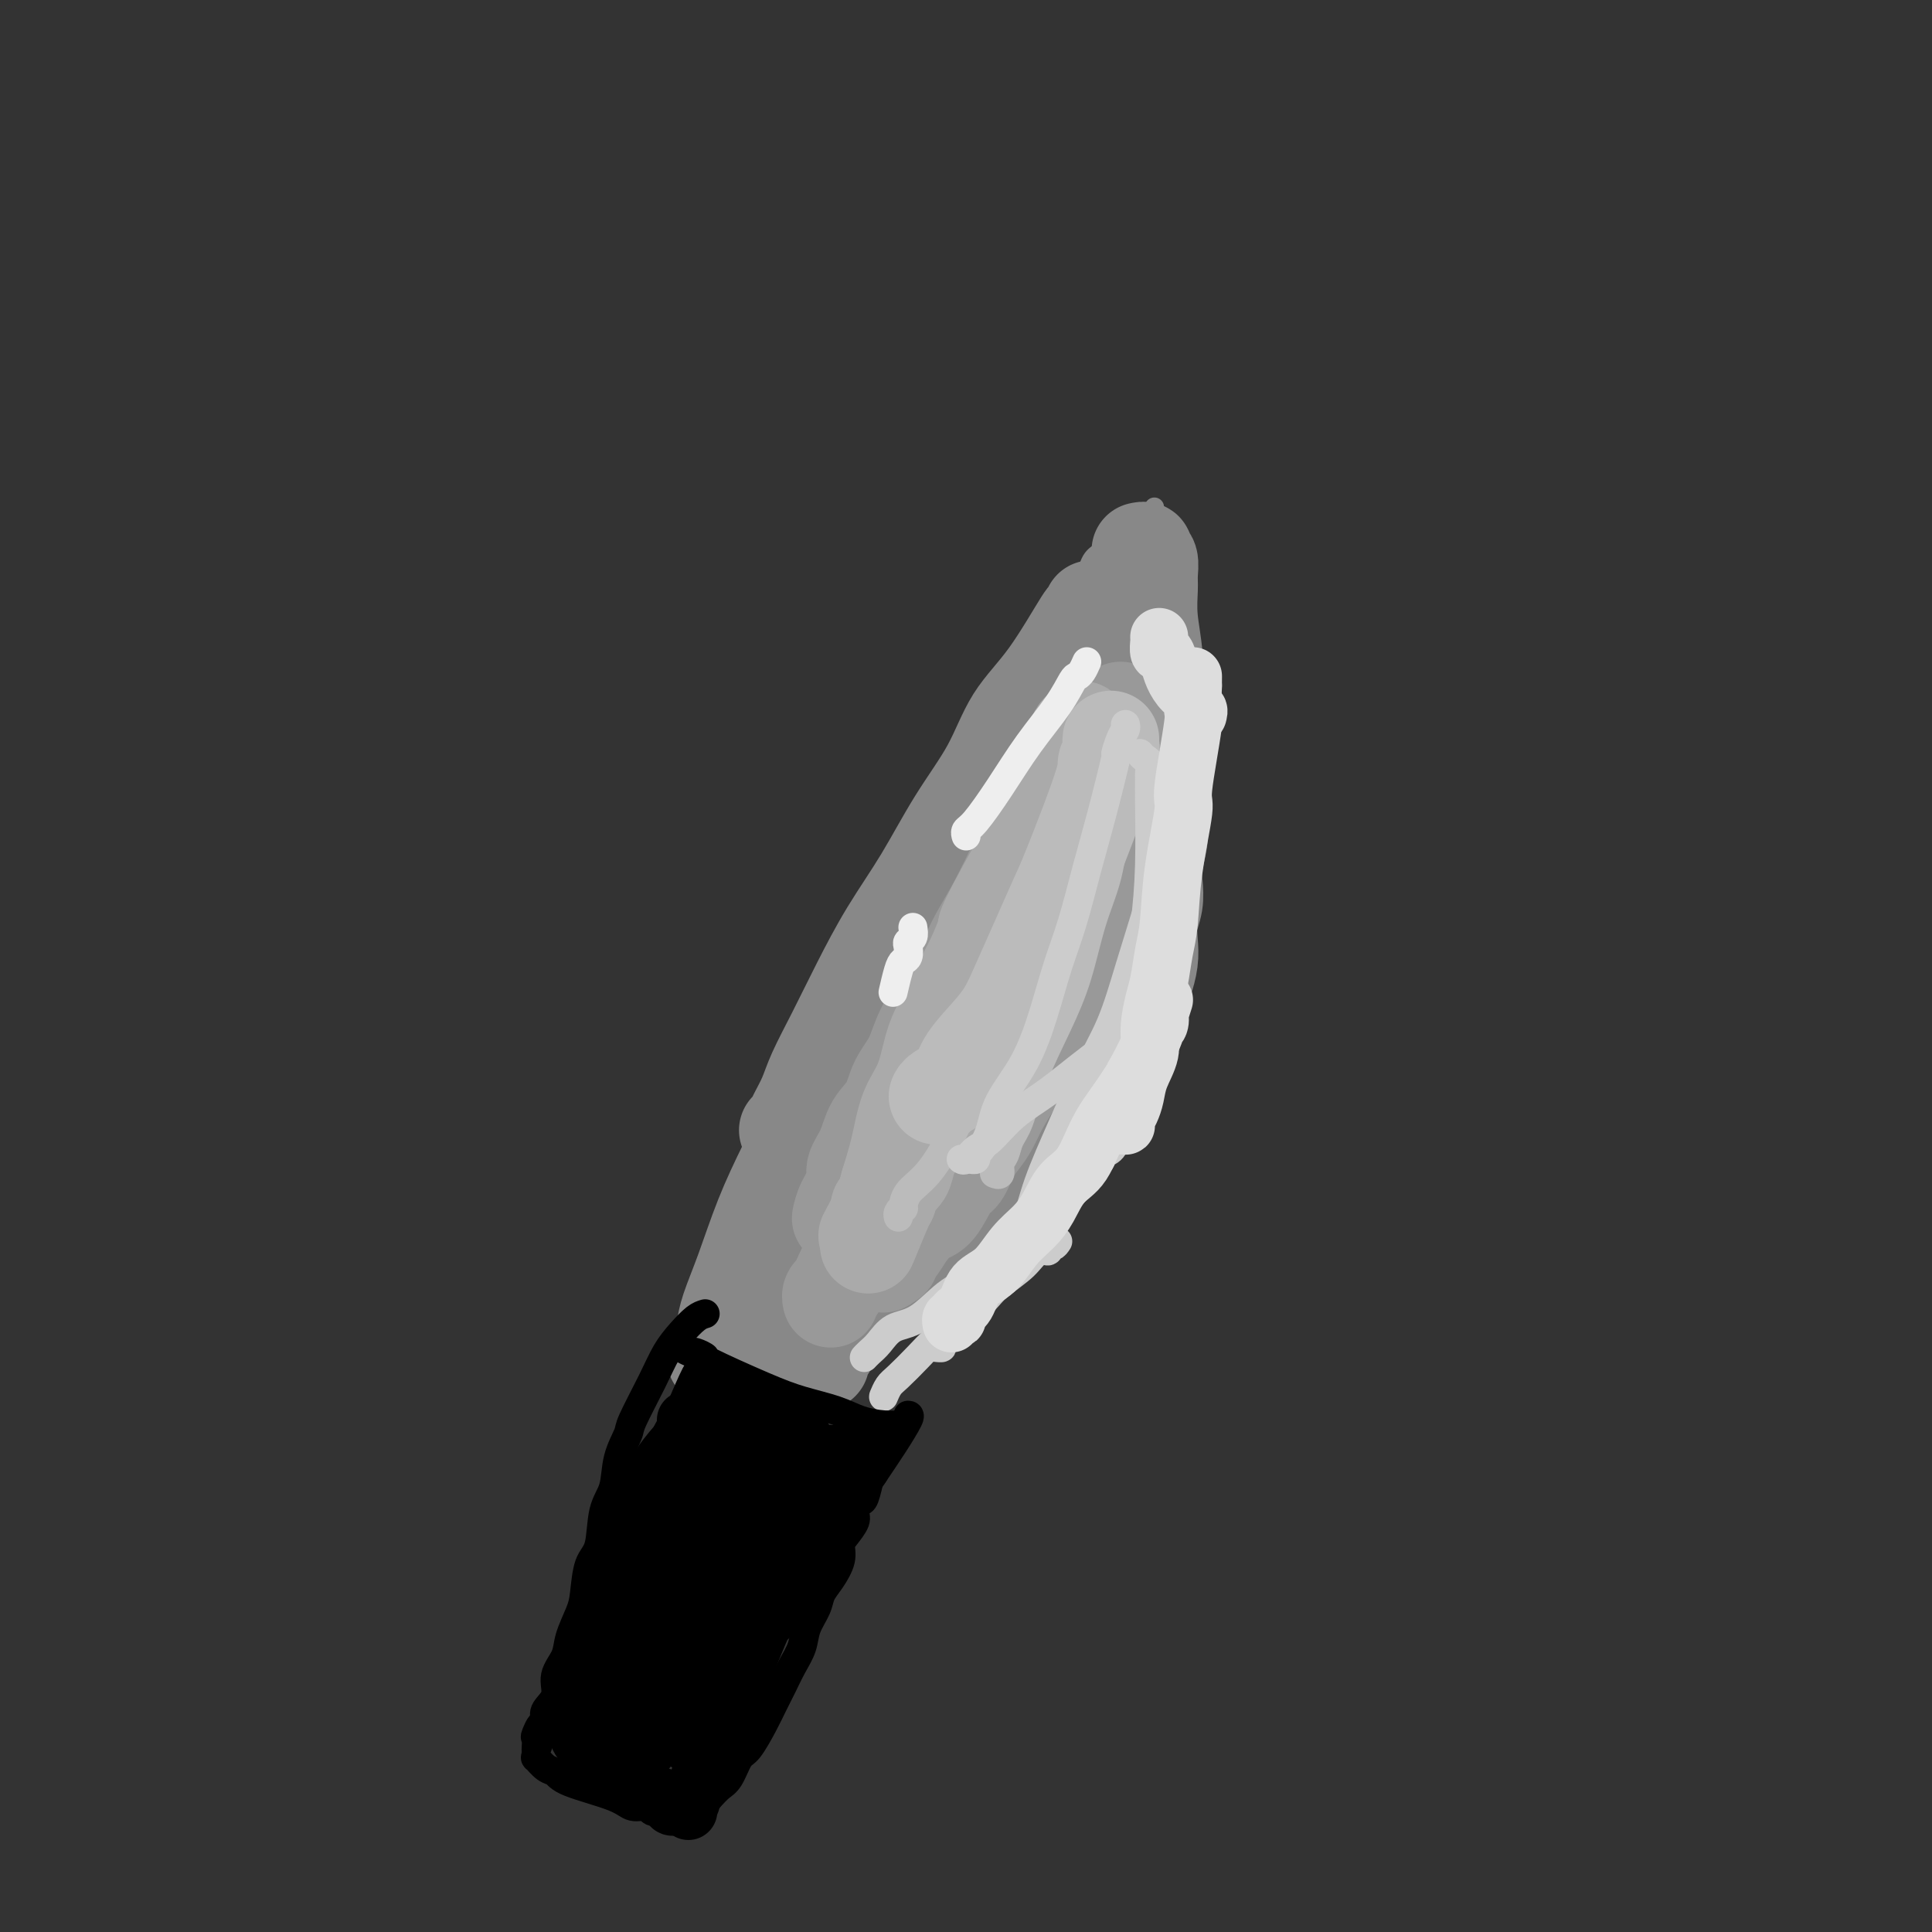 <svg viewBox='0 0 400 400' version='1.1' xmlns='http://www.w3.org/2000/svg' xmlns:xlink='http://www.w3.org/1999/xlink'><rect x="0" y="0" width="400" height="400" fill="#333333" stroke="none"/><g fill='none' stroke='#888888' stroke-width='20' stroke-linecap='round' stroke-linejoin='round'><path d='M226,126c-0.473,1.010 -0.945,2.019 -1,2c-0.055,-0.019 0.308,-1.067 -1,1c-1.308,2.067 -4.287,7.248 -7,11c-2.713,3.752 -5.161,6.074 -7,9c-1.839,2.926 -3.068,6.456 -5,10c-1.932,3.544 -4.568,7.102 -7,11c-2.432,3.898 -4.662,8.135 -7,12c-2.338,3.865 -4.786,7.359 -7,11c-2.214,3.641 -4.194,7.430 -6,11c-1.806,3.570 -3.439,6.921 -5,10c-1.561,3.079 -3.049,5.886 -4,8c-0.951,2.114 -1.365,3.533 -2,5c-0.635,1.467 -1.490,2.981 -2,4c-0.510,1.019 -0.676,1.544 -1,2c-0.324,0.456 -0.807,0.845 -1,1c-0.193,0.155 -0.097,0.078 0,0'/><path d='M236,114c0.453,-0.103 0.906,-0.207 1,0c0.094,0.207 -0.172,0.723 0,1c0.172,0.277 0.782,0.315 1,1c0.218,0.685 0.043,2.015 0,3c-0.043,0.985 0.045,1.623 0,3c-0.045,1.377 -0.222,3.491 0,6c0.222,2.509 0.844,5.413 1,8c0.156,2.587 -0.154,4.855 0,7c0.154,2.145 0.773,4.165 1,6c0.227,1.835 0.060,3.485 0,5c-0.060,1.515 -0.015,2.897 0,4c0.015,1.103 0.000,1.929 0,3c-0.000,1.071 0.014,2.386 0,4c-0.014,1.614 -0.055,3.526 0,5c0.055,1.474 0.207,2.508 0,4c-0.207,1.492 -0.774,3.441 -1,5c-0.226,1.559 -0.112,2.727 0,4c0.112,1.273 0.223,2.652 0,4c-0.223,1.348 -0.781,2.665 -1,4c-0.219,1.335 -0.101,2.689 0,4c0.101,1.311 0.185,2.581 0,4c-0.185,1.419 -0.637,2.989 -1,4c-0.363,1.011 -0.636,1.465 -1,2c-0.364,0.535 -0.818,1.153 -1,2c-0.182,0.847 -0.091,1.924 0,3'/><path d='M235,210c-0.708,5.966 0.022,2.880 0,2c-0.022,-0.880 -0.794,0.446 -1,1c-0.206,0.554 0.156,0.338 0,1c-0.156,0.662 -0.830,2.204 -1,3c-0.170,0.796 0.166,0.847 0,1c-0.166,0.153 -0.832,0.408 -1,1c-0.168,0.592 0.163,1.521 0,2c-0.163,0.479 -0.818,0.510 -1,1c-0.182,0.490 0.110,1.441 0,2c-0.110,0.559 -0.621,0.726 -1,1c-0.379,0.274 -0.626,0.654 -1,1c-0.374,0.346 -0.874,0.657 -1,1c-0.126,0.343 0.122,0.720 0,1c-0.122,0.280 -0.614,0.465 -1,1c-0.386,0.535 -0.667,1.421 -1,2c-0.333,0.579 -0.719,0.852 -1,1c-0.281,0.148 -0.457,0.172 -1,1c-0.543,0.828 -1.454,2.460 -2,3c-0.546,0.540 -0.727,-0.011 -1,0c-0.273,0.011 -0.639,0.583 -1,1c-0.361,0.417 -0.717,0.679 -1,1c-0.283,0.321 -0.495,0.701 -1,1c-0.505,0.299 -1.305,0.518 -2,1c-0.695,0.482 -1.286,1.227 -2,2c-0.714,0.773 -1.553,1.573 -2,2c-0.447,0.427 -0.504,0.482 -1,1c-0.496,0.518 -1.432,1.500 -2,2c-0.568,0.500 -0.768,0.519 -1,1c-0.232,0.481 -0.495,1.423 -1,2c-0.505,0.577 -1.253,0.788 -2,1'/><path d='M205,251c-4.286,4.290 -2.002,1.517 -2,1c0.002,-0.517 -2.278,1.224 -3,2c-0.722,0.776 0.115,0.589 0,1c-0.115,0.411 -1.183,1.420 -2,2c-0.817,0.580 -1.385,0.730 -2,1c-0.615,0.270 -1.278,0.661 -2,1c-0.722,0.339 -1.504,0.627 -2,1c-0.496,0.373 -0.708,0.832 -1,1c-0.292,0.168 -0.666,0.045 -1,0c-0.334,-0.045 -0.628,-0.012 -1,0c-0.372,0.012 -0.820,0.003 -1,0c-0.180,-0.003 -0.090,-0.002 0,0'/><path d='M169,236c0.344,-0.088 0.688,-0.177 1,0c0.312,0.177 0.592,0.619 1,1c0.408,0.381 0.944,0.699 1,1c0.056,0.301 -0.366,0.583 0,1c0.366,0.417 1.521,0.969 2,1c0.479,0.031 0.281,-0.459 1,0c0.719,0.459 2.356,1.867 4,3c1.644,1.133 3.295,1.992 5,3c1.705,1.008 3.465,2.165 5,3c1.535,0.835 2.846,1.348 4,2c1.154,0.652 2.151,1.443 3,2c0.849,0.557 1.548,0.881 2,1c0.452,0.119 0.655,0.033 1,0c0.345,-0.033 0.832,-0.013 1,0c0.168,0.013 0.019,0.017 0,0c-0.019,-0.017 0.094,-0.057 0,0c-0.094,0.057 -0.396,0.210 0,0c0.396,-0.210 1.489,-0.782 2,-1c0.511,-0.218 0.440,-0.081 1,-1c0.560,-0.919 1.750,-2.892 3,-5c1.250,-2.108 2.559,-4.349 3,-7c0.441,-2.651 0.015,-5.710 0,-9c-0.015,-3.290 0.381,-6.809 1,-10c0.619,-3.191 1.463,-6.055 2,-9c0.537,-2.945 0.769,-5.973 1,-9'/><path d='M213,203c0.980,-7.090 1.428,-6.315 2,-8c0.572,-1.685 1.266,-5.830 2,-9c0.734,-3.170 1.506,-5.366 2,-7c0.494,-1.634 0.710,-2.706 1,-4c0.290,-1.294 0.655,-2.812 1,-4c0.345,-1.188 0.671,-2.048 1,-3c0.329,-0.952 0.663,-1.996 1,-3c0.337,-1.004 0.679,-1.967 1,-3c0.321,-1.033 0.621,-2.137 1,-3c0.379,-0.863 0.836,-1.486 1,-2c0.164,-0.514 0.036,-0.918 0,-1c-0.036,-0.082 0.021,0.157 0,0c-0.021,-0.157 -0.118,-0.712 0,-1c0.118,-0.288 0.452,-0.311 0,0c-0.452,0.311 -1.690,0.956 -2,1c-0.310,0.044 0.307,-0.514 -3,4c-3.307,4.514 -10.539,14.099 -14,19c-3.461,4.901 -3.151,5.116 -5,9c-1.849,3.884 -5.858,11.435 -9,18c-3.142,6.565 -5.418,12.142 -7,16c-1.582,3.858 -2.469,5.995 -3,7c-0.531,1.005 -0.706,0.879 -1,1c-0.294,0.121 -0.709,0.491 -1,1c-0.291,0.509 -0.460,1.157 0,1c0.460,-0.157 1.547,-1.119 2,-1c0.453,0.119 0.272,1.320 1,0c0.728,-1.320 2.364,-5.160 4,-9'/><path d='M188,222c2.462,-3.266 5.117,-6.932 8,-12c2.883,-5.068 5.995,-11.537 9,-17c3.005,-5.463 5.905,-9.919 8,-14c2.095,-4.081 3.387,-7.788 5,-11c1.613,-3.212 3.549,-5.928 5,-8c1.451,-2.072 2.417,-3.501 3,-5c0.583,-1.499 0.782,-3.070 1,-4c0.218,-0.930 0.454,-1.220 1,-2c0.546,-0.780 1.400,-2.051 2,-3c0.600,-0.949 0.944,-1.578 1,-2c0.056,-0.422 -0.178,-0.639 0,-1c0.178,-0.361 0.766,-0.867 1,-1c0.234,-0.133 0.113,0.107 0,0c-0.113,-0.107 -0.217,-0.560 0,-1c0.217,-0.440 0.756,-0.866 1,-1c0.244,-0.134 0.195,0.024 0,0c-0.195,-0.024 -0.535,-0.231 -1,0c-0.465,0.231 -1.054,0.899 -2,3c-0.946,2.101 -2.249,5.633 -4,10c-1.751,4.367 -3.950,9.568 -6,14c-2.050,4.432 -3.950,8.095 -6,15c-2.050,6.905 -4.248,17.054 -5,21c-0.752,3.946 -0.058,1.690 0,2c0.058,0.310 -0.521,3.186 -1,5c-0.479,1.814 -0.860,2.565 -1,4c-0.140,1.435 -0.040,3.553 0,5c0.040,1.447 0.020,2.224 0,3'/><path d='M207,222c-1.082,6.641 -0.286,3.243 0,2c0.286,-1.243 0.063,-0.332 0,0c-0.063,0.332 0.035,0.084 0,0c-0.035,-0.084 -0.203,-0.004 0,0c0.203,0.004 0.778,-0.068 2,-1c1.222,-0.932 3.092,-2.725 5,-5c1.908,-2.275 3.856,-5.032 6,-8c2.144,-2.968 4.486,-6.147 6,-9c1.514,-2.853 2.199,-5.381 3,-7c0.801,-1.619 1.717,-2.328 2,-3c0.283,-0.672 -0.068,-1.308 0,-2c0.068,-0.692 0.555,-1.440 1,-2c0.445,-0.560 0.848,-0.932 1,-1c0.152,-0.068 0.053,0.168 0,0c-0.053,-0.168 -0.061,-0.739 0,-1c0.061,-0.261 0.191,-0.214 0,0c-0.191,0.214 -0.701,0.593 -2,2c-1.299,1.407 -3.385,3.843 -5,6c-1.615,2.157 -2.758,4.037 -4,6c-1.242,1.963 -2.583,4.009 -4,6c-1.417,1.991 -2.910,3.927 -4,6c-1.090,2.073 -1.775,4.285 -3,6c-1.225,1.715 -2.988,2.934 -4,4c-1.012,1.066 -1.272,1.979 -2,3c-0.728,1.021 -1.922,2.149 -3,3c-1.078,0.851 -2.039,1.426 -3,2'/><path d='M199,229c-5.418,6.983 -2.464,3.440 -2,2c0.464,-1.440 -1.563,-0.778 -3,0c-1.437,0.778 -2.283,1.673 -3,2c-0.717,0.327 -1.306,0.087 -2,0c-0.694,-0.087 -1.494,-0.019 -2,0c-0.506,0.019 -0.718,-0.009 -1,0c-0.282,0.009 -0.634,0.054 -1,0c-0.366,-0.054 -0.746,-0.208 -1,0c-0.254,0.208 -0.382,0.777 -1,1c-0.618,0.223 -1.724,0.098 -2,0c-0.276,-0.098 0.280,-0.171 0,0c-0.280,0.171 -1.395,0.585 -2,1c-0.605,0.415 -0.698,0.832 -1,1c-0.302,0.168 -0.813,0.088 -1,0c-0.187,-0.088 -0.052,-0.185 0,0c0.052,0.185 0.020,0.653 0,1c-0.020,0.347 -0.029,0.572 0,1c0.029,0.428 0.094,1.059 0,2c-0.094,0.941 -0.349,2.191 0,3c0.349,0.809 1.301,1.175 2,2c0.699,0.825 1.146,2.108 2,3c0.854,0.892 2.116,1.392 3,2c0.884,0.608 1.388,1.325 2,2c0.612,0.675 1.330,1.309 2,2c0.670,0.691 1.293,1.439 2,2c0.707,0.561 1.499,0.934 2,1c0.501,0.066 0.712,-0.174 1,0c0.288,0.174 0.654,0.764 1,1c0.346,0.236 0.673,0.118 1,0'/><path d='M195,258c2.096,1.611 0.338,0.640 0,0c-0.338,-0.640 0.746,-0.948 1,-1c0.254,-0.052 -0.322,0.151 -1,0c-0.678,-0.151 -1.458,-0.657 -2,-1c-0.542,-0.343 -0.844,-0.523 -2,-1c-1.156,-0.477 -3.164,-1.253 -5,-2c-1.836,-0.747 -3.501,-1.467 -5,-2c-1.499,-0.533 -2.832,-0.879 -4,-1c-1.168,-0.121 -2.169,-0.019 -3,0c-0.831,0.019 -1.491,-0.047 -2,0c-0.509,0.047 -0.868,0.205 -1,0c-0.132,-0.205 -0.038,-0.773 0,-1c0.038,-0.227 0.019,-0.114 0,0'/><path d='M193,246c-0.025,0.439 -0.051,0.878 0,1c0.051,0.122 0.178,-0.073 0,0c-0.178,0.073 -0.662,0.415 -1,1c-0.338,0.585 -0.530,1.412 -1,2c-0.470,0.588 -1.218,0.936 -2,2c-0.782,1.064 -1.598,2.844 -3,5c-1.402,2.156 -3.388,4.689 -5,7c-1.612,2.311 -2.849,4.399 -4,6c-1.151,1.601 -2.217,2.716 -3,4c-0.783,1.284 -1.282,2.736 -2,4c-0.718,1.264 -1.657,2.339 -2,3c-0.343,0.661 -0.092,0.909 0,1c0.092,0.091 0.026,0.026 0,0c-0.026,-0.026 -0.013,-0.013 0,0'/><path d='M170,226c0.113,-0.339 0.226,-0.678 0,0c-0.226,0.678 -0.790,2.375 -1,3c-0.210,0.625 -0.065,0.180 0,0c0.065,-0.180 0.049,-0.096 -1,2c-1.049,2.096 -3.132,6.202 -5,10c-1.868,3.798 -3.523,7.286 -5,11c-1.477,3.714 -2.778,7.654 -4,11c-1.222,3.346 -2.366,6.097 -3,8c-0.634,1.903 -0.758,2.959 -1,4c-0.242,1.041 -0.601,2.069 -1,3c-0.399,0.931 -0.839,1.766 -1,2c-0.161,0.234 -0.043,-0.133 0,0c0.043,0.133 0.012,0.767 0,1c-0.012,0.233 -0.003,0.067 0,0c0.003,-0.067 0.002,-0.033 0,0'/><path d='M179,235c-0.455,0.343 -0.910,0.687 -1,1c-0.090,0.313 0.186,0.597 0,1c-0.186,0.403 -0.833,0.925 -1,1c-0.167,0.075 0.146,-0.298 -1,2c-1.146,2.298 -3.749,7.268 -6,11c-2.251,3.732 -4.148,6.226 -5,8c-0.852,1.774 -0.660,2.828 -1,4c-0.340,1.172 -1.212,2.461 -2,4c-0.788,1.539 -1.492,3.327 -2,5c-0.508,1.673 -0.819,3.232 -1,4c-0.181,0.768 -0.232,0.747 0,1c0.232,0.253 0.746,0.782 1,1c0.254,0.218 0.247,0.125 0,0c-0.247,-0.125 -0.733,-0.283 0,0c0.733,0.283 2.687,1.007 5,1c2.313,-0.007 4.987,-0.743 7,-2c2.013,-1.257 3.366,-3.033 5,-5c1.634,-1.967 3.548,-4.124 5,-6c1.452,-1.876 2.443,-3.469 3,-5c0.557,-1.531 0.681,-2.999 1,-4c0.319,-1.001 0.834,-1.536 1,-2c0.166,-0.464 -0.018,-0.857 0,-1c0.018,-0.143 0.239,-0.038 0,0c-0.239,0.038 -0.937,0.007 -1,0c-0.063,-0.007 0.509,0.008 0,0c-0.509,-0.008 -2.099,-0.041 -4,1c-1.901,1.041 -4.115,3.154 -6,5c-1.885,1.846 -3.443,3.423 -5,5'/><path d='M171,265c-3.260,2.442 -3.409,3.047 -4,4c-0.591,0.953 -1.622,2.256 -2,3c-0.378,0.744 -0.102,0.931 0,1c0.102,0.069 0.029,0.020 0,0c-0.029,-0.020 -0.015,-0.010 0,0'/></g>
<g fill='none' stroke='#999999' stroke-width='20' stroke-linecap='round' stroke-linejoin='round'><path d='M225,151c-0.248,0.855 -0.496,1.710 -1,3c-0.504,1.290 -1.265,3.016 -3,6c-1.735,2.984 -4.443,7.226 -7,12c-2.557,4.774 -4.963,10.079 -7,14c-2.037,3.921 -3.705,6.459 -5,9c-1.295,2.541 -2.219,5.085 -4,8c-1.781,2.915 -4.421,6.200 -6,9c-1.579,2.800 -2.099,5.116 -3,7c-0.901,1.884 -2.183,3.337 -3,5c-0.817,1.663 -1.170,3.536 -2,5c-0.830,1.464 -2.138,2.520 -3,4c-0.862,1.480 -1.278,3.385 -2,5c-0.722,1.615 -1.748,2.940 -2,4c-0.252,1.060 0.272,1.853 0,3c-0.272,1.147 -1.341,2.647 -2,4c-0.659,1.353 -0.909,2.559 -1,3c-0.091,0.441 -0.025,0.119 0,0c0.025,-0.119 0.007,-0.034 0,0c-0.007,0.034 -0.004,0.017 0,0'/><path d='M232,147c-0.112,0.757 -0.224,1.514 0,2c0.224,0.486 0.784,0.700 1,1c0.216,0.300 0.087,0.686 0,1c-0.087,0.314 -0.131,0.554 0,1c0.131,0.446 0.435,1.096 0,2c-0.435,0.904 -1.611,2.061 -2,5c-0.389,2.939 0.010,7.658 0,11c-0.010,3.342 -0.429,5.305 -1,7c-0.571,1.695 -1.293,3.122 -2,5c-0.707,1.878 -1.400,4.206 -2,6c-0.600,1.794 -1.108,3.052 -2,5c-0.892,1.948 -2.167,4.585 -3,7c-0.833,2.415 -1.224,4.606 -2,7c-0.776,2.394 -1.937,4.990 -3,7c-1.063,2.010 -2.028,3.434 -3,5c-0.972,1.566 -1.951,3.275 -3,5c-1.049,1.725 -2.168,3.468 -3,5c-0.832,1.532 -1.377,2.855 -2,4c-0.623,1.145 -1.325,2.114 -2,3c-0.675,0.886 -1.324,1.689 -2,3c-0.676,1.311 -1.378,3.131 -2,4c-0.622,0.869 -1.164,0.789 -2,2c-0.836,1.211 -1.967,3.714 -3,5c-1.033,1.286 -1.968,1.355 -3,2c-1.032,0.645 -2.163,1.866 -3,3c-0.837,1.134 -1.382,2.181 -2,3c-0.618,0.819 -1.309,1.409 -2,2'/><path d='M184,260c-2.337,2.856 -0.678,1.498 0,1c0.678,-0.498 0.375,-0.134 0,0c-0.375,0.134 -0.821,0.038 -1,0c-0.179,-0.038 -0.089,-0.019 0,0'/><path d='M219,185c-0.806,0.291 -1.611,0.581 -2,1c-0.389,0.419 -0.361,0.966 0,1c0.361,0.034 1.056,-0.445 0,2c-1.056,2.445 -3.861,7.815 -6,12c-2.139,4.185 -3.612,7.185 -5,10c-1.388,2.815 -2.692,5.445 -4,8c-1.308,2.555 -2.619,5.036 -4,7c-1.381,1.964 -2.830,3.410 -4,5c-1.170,1.590 -2.060,3.324 -3,5c-0.940,1.676 -1.928,3.296 -3,5c-1.072,1.704 -2.226,3.494 -3,5c-0.774,1.506 -1.167,2.728 -2,4c-0.833,1.272 -2.107,2.592 -3,4c-0.893,1.408 -1.406,2.902 -2,4c-0.594,1.098 -1.269,1.801 -2,3c-0.731,1.199 -1.516,2.896 -2,4c-0.484,1.104 -0.666,1.616 -1,2c-0.334,0.384 -0.821,0.642 -1,1c-0.179,0.358 -0.051,0.817 0,1c0.051,0.183 0.026,0.092 0,0'/></g>
<g fill='none' stroke='#AAAAAA' stroke-width='20' stroke-linecap='round' stroke-linejoin='round'><path d='M224,151c-0.317,0.185 -0.634,0.370 -1,1c-0.366,0.630 -0.781,1.705 -1,2c-0.219,0.295 -0.241,-0.191 -1,2c-0.759,2.191 -2.254,7.060 -4,11c-1.746,3.940 -3.742,6.953 -5,10c-1.258,3.047 -1.776,6.130 -3,9c-1.224,2.870 -3.153,5.528 -4,7c-0.847,1.472 -0.611,1.758 -1,3c-0.389,1.242 -1.404,3.440 -2,5c-0.596,1.560 -0.775,2.483 -1,4c-0.225,1.517 -0.497,3.630 -1,5c-0.503,1.370 -1.238,1.998 -2,3c-0.762,1.002 -1.551,2.378 -2,4c-0.449,1.622 -0.558,3.491 -1,5c-0.442,1.509 -1.218,2.658 -2,4c-0.782,1.342 -1.570,2.877 -2,4c-0.430,1.123 -0.501,1.832 -1,3c-0.499,1.168 -1.425,2.793 -2,4c-0.575,1.207 -0.799,1.997 -1,3c-0.201,1.003 -0.380,2.220 -1,3c-0.620,0.780 -1.683,1.123 -2,2c-0.317,0.877 0.111,2.287 0,3c-0.111,0.713 -0.761,0.731 -1,1c-0.239,0.269 -0.068,0.791 0,1c0.068,0.209 0.034,0.104 0,0'/><path d='M183,250c-6.345,15.310 -1.708,4.087 0,0c1.708,-4.087 0.487,-1.036 0,0c-0.487,1.036 -0.240,0.058 0,-1c0.240,-1.058 0.473,-2.197 1,-4c0.527,-1.803 1.347,-4.269 2,-7c0.653,-2.731 1.137,-5.728 2,-8c0.863,-2.272 2.104,-3.819 3,-6c0.896,-2.181 1.447,-4.997 2,-7c0.553,-2.003 1.109,-3.193 2,-5c0.891,-1.807 2.118,-4.233 3,-6c0.882,-1.767 1.420,-2.877 2,-4c0.580,-1.123 1.203,-2.260 2,-4c0.797,-1.740 1.770,-4.083 2,-5c0.230,-0.917 -0.283,-0.410 1,-3c1.283,-2.590 4.361,-8.278 6,-11c1.639,-2.722 1.840,-2.476 2,-3c0.160,-0.524 0.280,-1.816 1,-3c0.720,-1.184 2.042,-2.258 3,-3c0.958,-0.742 1.553,-1.151 2,-2c0.447,-0.849 0.747,-2.139 1,-3c0.253,-0.861 0.460,-1.292 1,-2c0.540,-0.708 1.412,-1.692 2,-2c0.588,-0.308 0.892,0.061 1,0c0.108,-0.061 0.019,-0.552 0,-1c-0.019,-0.448 0.033,-0.851 0,-1c-0.033,-0.149 -0.152,-0.042 0,0c0.152,0.042 0.576,0.021 1,0'/><path d='M225,159c3.109,-4.730 0.883,-1.055 0,0c-0.883,1.055 -0.423,-0.508 0,-1c0.423,-0.492 0.809,0.088 1,0c0.191,-0.088 0.186,-0.845 0,0c-0.186,0.845 -0.553,3.291 -1,5c-0.447,1.709 -0.974,2.681 -2,5c-1.026,2.319 -2.549,5.983 -4,9c-1.451,3.017 -2.829,5.385 -4,8c-1.171,2.615 -2.136,5.475 -3,8c-0.864,2.525 -1.627,4.713 -3,7c-1.373,2.287 -3.354,4.673 -4,6c-0.646,1.327 0.044,1.594 -2,6c-2.044,4.406 -6.823,12.952 -9,17c-2.177,4.048 -1.753,3.598 -2,4c-0.247,0.402 -1.166,1.655 -2,3c-0.834,1.345 -1.582,2.780 -2,4c-0.418,1.220 -0.507,2.224 -1,3c-0.493,0.776 -1.390,1.322 -2,2c-0.610,0.678 -0.934,1.487 -1,2c-0.066,0.513 0.126,0.730 0,1c-0.126,0.270 -0.570,0.595 -1,1c-0.430,0.405 -0.847,0.892 -1,1c-0.153,0.108 -0.041,-0.163 0,0c0.041,0.163 0.012,0.761 0,1c-0.012,0.239 -0.006,0.120 0,0'/><path d='M182,251c-4.500,8.500 -2.250,4.250 0,0'/></g>
<g fill='none' stroke='#BBBBBB' stroke-width='20' stroke-linecap='round' stroke-linejoin='round'><path d='M230,153c-0.034,0.248 -0.068,0.496 0,1c0.068,0.504 0.238,1.264 0,2c-0.238,0.736 -0.884,1.449 -1,2c-0.116,0.551 0.300,0.940 -1,5c-1.300,4.060 -4.314,11.793 -6,16c-1.686,4.207 -2.043,4.890 -3,7c-0.957,2.110 -2.515,5.649 -4,9c-1.485,3.351 -2.896,6.515 -4,9c-1.104,2.485 -1.900,4.290 -3,6c-1.100,1.710 -2.505,3.323 -4,5c-1.495,1.677 -3.080,3.416 -4,5c-0.920,1.584 -1.174,3.012 -2,4c-0.826,0.988 -2.222,1.535 -3,2c-0.778,0.465 -0.936,0.847 -1,1c-0.064,0.153 -0.032,0.076 0,0'/></g>
<g fill='none' stroke='#BBBBBB' stroke-width='6' stroke-linecap='round' stroke-linejoin='round'><path d='M233,149c0.004,0.714 0.007,1.427 0,2c-0.007,0.573 -0.026,1.004 0,1c0.026,-0.004 0.097,-0.443 -1,2c-1.097,2.443 -3.363,7.767 -5,12c-1.637,4.233 -2.646,7.376 -4,11c-1.354,3.624 -3.053,7.730 -5,12c-1.947,4.270 -4.141,8.705 -6,13c-1.859,4.295 -3.384,8.452 -5,12c-1.616,3.548 -3.323,6.489 -5,10c-1.677,3.511 -3.324,7.591 -5,11c-1.676,3.409 -3.381,6.146 -5,8c-1.619,1.854 -3.152,2.826 -4,4c-0.848,1.174 -1.012,2.549 -1,3c0.012,0.451 0.199,-0.024 0,0c-0.199,0.024 -0.784,0.545 -1,1c-0.216,0.455 -0.062,0.844 0,1c0.062,0.156 0.031,0.078 0,0'/><path d='M234,157c0.127,0.729 0.253,1.459 0,2c-0.253,0.541 -0.886,0.894 -1,1c-0.114,0.106 0.290,-0.037 0,2c-0.290,2.037 -1.276,6.252 -2,10c-0.724,3.748 -1.187,7.030 -2,10c-0.813,2.970 -1.975,5.628 -3,9c-1.025,3.372 -1.914,7.458 -3,11c-1.086,3.542 -2.371,6.538 -4,10c-1.629,3.462 -3.603,7.388 -5,11c-1.397,3.612 -2.216,6.909 -3,9c-0.784,2.091 -1.534,2.977 -2,4c-0.466,1.023 -0.647,2.183 -1,3c-0.353,0.817 -0.878,1.291 -1,2c-0.122,0.709 0.160,1.652 0,2c-0.160,0.348 -0.760,0.099 -1,0c-0.240,-0.099 -0.120,-0.050 0,0'/></g>
<g fill='none' stroke='#CCCCCC' stroke-width='6' stroke-linecap='round' stroke-linejoin='round'><path d='M233,150c0.078,0.300 0.156,0.600 0,1c-0.156,0.400 -0.544,0.899 -1,2c-0.456,1.101 -0.978,2.805 -1,3c-0.022,0.195 0.458,-1.120 0,1c-0.458,2.120 -1.854,7.676 -3,12c-1.146,4.324 -2.041,7.417 -3,11c-0.959,3.583 -1.983,7.657 -3,11c-1.017,3.343 -2.026,5.954 -3,9c-0.974,3.046 -1.914,6.525 -3,10c-1.086,3.475 -2.320,6.944 -4,10c-1.680,3.056 -3.808,5.698 -5,8c-1.192,2.302 -1.447,4.263 -2,6c-0.553,1.737 -1.402,3.250 -2,4c-0.598,0.750 -0.945,0.737 -1,1c-0.055,0.263 0.181,0.802 0,1c-0.181,0.198 -0.780,0.053 -1,0c-0.220,-0.053 -0.063,-0.015 0,0c0.063,0.015 0.031,0.008 0,0'/><path d='M236,156c0.309,0.367 0.619,0.734 1,1c0.381,0.266 0.835,0.432 1,1c0.165,0.568 0.042,1.537 0,2c-0.042,0.463 -0.003,0.418 0,1c0.003,0.582 -0.030,1.789 0,5c0.030,3.211 0.122,8.425 0,13c-0.122,4.575 -0.460,8.510 -1,13c-0.540,4.490 -1.282,9.534 -2,14c-0.718,4.466 -1.412,8.352 -2,12c-0.588,3.648 -1.072,7.057 -2,10c-0.928,2.943 -2.301,5.419 -3,7c-0.699,1.581 -0.723,2.266 -1,3c-0.277,0.734 -0.806,1.517 -1,2c-0.194,0.483 -0.052,0.666 0,1c0.052,0.334 0.014,0.821 0,1c-0.014,0.179 -0.004,0.051 0,0c0.004,-0.051 0.002,-0.026 0,0'/><path d='M238,183c0.026,0.142 0.052,0.285 0,1c-0.052,0.715 -0.183,2.003 0,2c0.183,-0.003 0.679,-1.298 0,1c-0.679,2.298 -2.535,8.187 -4,13c-1.465,4.813 -2.540,8.550 -4,12c-1.460,3.450 -3.306,6.615 -5,10c-1.694,3.385 -3.238,6.991 -5,11c-1.762,4.009 -3.744,8.422 -5,12c-1.256,3.578 -1.786,6.320 -3,9c-1.214,2.680 -3.114,5.296 -4,7c-0.886,1.704 -0.760,2.495 -1,3c-0.240,0.505 -0.848,0.723 -1,1c-0.152,0.277 0.151,0.613 0,1c-0.151,0.387 -0.758,0.825 -1,1c-0.242,0.175 -0.121,0.088 0,0'/><path d='M239,208c-0.380,0.288 -0.760,0.576 -1,1c-0.240,0.424 -0.342,0.986 0,1c0.342,0.014 1.126,-0.518 -1,1c-2.126,1.518 -7.164,5.088 -11,8c-3.836,2.912 -6.470,5.166 -9,7c-2.530,1.834 -4.955,3.248 -7,5c-2.045,1.752 -3.711,3.842 -5,5c-1.289,1.158 -2.201,1.382 -3,2c-0.799,0.618 -1.484,1.628 -2,2c-0.516,0.372 -0.862,0.106 -1,0c-0.138,-0.106 -0.069,-0.053 0,0'/><path d='M232,235c-0.435,0.475 -0.870,0.951 -1,1c-0.130,0.049 0.046,-0.327 0,0c-0.046,0.327 -0.313,1.357 -1,2c-0.687,0.643 -1.795,0.900 -2,1c-0.205,0.100 0.491,0.044 0,1c-0.491,0.956 -2.171,2.926 -4,5c-1.829,2.074 -3.807,4.253 -6,7c-2.193,2.747 -4.599,6.063 -7,9c-2.401,2.937 -4.796,5.495 -7,8c-2.204,2.505 -4.216,4.959 -5,6c-0.784,1.041 -0.340,0.671 -1,1c-0.660,0.329 -2.424,1.356 -3,2c-0.576,0.644 0.037,0.904 0,1c-0.037,0.096 -0.725,0.027 -1,0c-0.275,-0.027 -0.138,-0.014 0,0'/><path d='M219,257c-0.298,0.458 -0.595,0.916 -1,1c-0.405,0.084 -0.917,-0.206 -1,0c-0.083,0.206 0.262,0.907 0,1c-0.262,0.093 -1.129,-0.422 -2,0c-0.871,0.422 -1.744,1.781 -3,3c-1.256,1.219 -2.896,2.298 -5,4c-2.104,1.702 -4.672,4.027 -7,6c-2.328,1.973 -4.417,3.594 -6,5c-1.583,1.406 -2.659,2.597 -4,4c-1.341,1.403 -2.948,3.017 -4,4c-1.052,0.983 -1.550,1.336 -2,2c-0.450,0.664 -0.852,1.640 -1,2c-0.148,0.360 -0.042,0.103 0,0c0.042,-0.103 0.021,-0.051 0,0'/><path d='M208,261c-0.287,-0.036 -0.575,-0.073 -1,0c-0.425,0.073 -0.988,0.255 -2,1c-1.012,0.745 -2.473,2.051 -4,3c-1.527,0.949 -3.120,1.539 -5,3c-1.880,1.461 -4.049,3.793 -6,5c-1.951,1.207 -3.686,1.290 -5,2c-1.314,0.710 -2.209,2.047 -3,3c-0.791,0.953 -1.480,1.524 -2,2c-0.520,0.476 -0.871,0.859 -1,1c-0.129,0.141 -0.037,0.040 0,0c0.037,-0.040 0.018,-0.020 0,0'/></g>
<g fill='none' stroke='#EEEEEE' stroke-width='6' stroke-linecap='round' stroke-linejoin='round'><path d='M225,137c-0.326,0.735 -0.651,1.470 -1,2c-0.349,0.530 -0.721,0.855 -1,1c-0.279,0.145 -0.466,0.108 -1,1c-0.534,0.892 -1.415,2.711 -3,5c-1.585,2.289 -3.875,5.048 -6,8c-2.125,2.952 -4.086,6.097 -6,9c-1.914,2.903 -3.781,5.562 -5,7c-1.219,1.438 -1.791,1.653 -2,2c-0.209,0.347 -0.056,0.824 0,1c0.056,0.176 0.016,0.050 0,0c-0.016,-0.050 -0.008,-0.025 0,0'/><path d='M189,192c0.111,0.748 0.223,1.496 0,2c-0.223,0.504 -0.780,0.766 -1,1c-0.220,0.234 -0.101,0.442 0,1c0.101,0.558 0.185,1.467 0,2c-0.185,0.533 -0.637,0.689 -1,1c-0.363,0.311 -0.636,0.776 -1,2c-0.364,1.224 -0.818,3.207 -1,4c-0.182,0.793 -0.091,0.397 0,0'/></g>
<g fill='none' stroke='#000000' stroke-width='6' stroke-linecap='round' stroke-linejoin='round'><path d='M141,279c0.805,0.454 1.610,0.908 2,1c0.390,0.092 0.366,-0.180 1,0c0.634,0.180 1.926,0.810 2,1c0.074,0.190 -1.069,-0.062 1,1c2.069,1.062 7.350,3.437 11,5c3.650,1.563 5.669,2.314 8,3c2.331,0.686 4.976,1.308 7,2c2.024,0.692 3.429,1.453 5,2c1.571,0.547 3.308,0.878 5,1c1.692,0.122 3.341,0.035 4,0c0.659,-0.035 0.330,-0.017 0,0'/><path d='M188,293c0.244,0.001 0.487,0.001 0,1c-0.487,0.999 -1.705,2.996 -3,5c-1.295,2.004 -2.667,4.015 -4,6c-1.333,1.985 -2.629,3.945 -4,6c-1.371,2.055 -2.818,4.204 -4,6c-1.182,1.796 -2.098,3.238 -3,5c-0.902,1.762 -1.790,3.843 -3,6c-1.210,2.157 -2.743,4.391 -4,6c-1.257,1.609 -2.239,2.594 -3,4c-0.761,1.406 -1.303,3.233 -2,5c-0.697,1.767 -1.550,3.472 -2,5c-0.450,1.528 -0.499,2.878 -1,4c-0.501,1.122 -1.455,2.017 -2,3c-0.545,0.983 -0.682,2.053 -1,3c-0.318,0.947 -0.817,1.770 -1,2c-0.183,0.230 -0.049,-0.134 0,0c0.049,0.134 0.013,0.767 0,1c-0.013,0.233 -0.004,0.067 0,0c0.004,-0.067 0.002,-0.033 0,0'/><path d='M146,272c-0.581,0.172 -1.161,0.343 -2,1c-0.839,0.657 -1.936,1.798 -3,3c-1.064,1.202 -2.096,2.465 -3,4c-0.904,1.535 -1.680,3.341 -3,6c-1.320,2.659 -3.184,6.171 -4,8c-0.816,1.829 -0.585,1.974 -1,3c-0.415,1.026 -1.477,2.932 -2,5c-0.523,2.068 -0.508,4.297 -1,6c-0.492,1.703 -1.493,2.880 -2,5c-0.507,2.120 -0.521,5.182 -1,7c-0.479,1.818 -1.422,2.390 -2,4c-0.578,1.610 -0.790,4.257 -1,6c-0.210,1.743 -0.418,2.581 -1,4c-0.582,1.419 -1.536,3.420 -2,5c-0.464,1.580 -0.436,2.741 -1,4c-0.564,1.259 -1.718,2.616 -2,4c-0.282,1.384 0.309,2.796 0,4c-0.309,1.204 -1.517,2.201 -2,3c-0.483,0.799 -0.242,1.399 0,2'/><path d='M113,356c-2.950,9.991 -1.326,3.970 -1,2c0.326,-1.970 -0.645,0.112 -1,1c-0.355,0.888 -0.095,0.582 0,1c0.095,0.418 0.025,1.561 0,2c-0.025,0.439 -0.006,0.174 0,0c0.006,-0.174 0.000,-0.259 0,0c-0.000,0.259 0.006,0.861 0,1c-0.006,0.139 -0.023,-0.185 0,0c0.023,0.185 0.086,0.878 0,1c-0.086,0.122 -0.322,-0.326 0,0c0.322,0.326 1.201,1.426 2,2c0.799,0.574 1.517,0.622 2,1c0.483,0.378 0.730,1.086 3,2c2.270,0.914 6.563,2.035 9,3c2.437,0.965 3.020,1.775 4,2c0.980,0.225 2.358,-0.136 3,0c0.642,0.136 0.548,0.768 1,1c0.452,0.232 1.449,0.062 2,0c0.551,-0.062 0.656,-0.017 1,0c0.344,0.017 0.928,0.005 1,0c0.072,-0.005 -0.367,-0.004 0,0c0.367,0.004 1.542,0.011 2,0c0.458,-0.011 0.200,-0.042 0,0c-0.200,0.042 -0.343,0.155 0,0c0.343,-0.155 1.171,-0.577 2,-1'/><path d='M143,374c2.214,0.093 1.748,0.326 2,0c0.252,-0.326 1.221,-1.211 2,-2c0.779,-0.789 1.367,-1.481 2,-2c0.633,-0.519 1.310,-0.865 2,-2c0.690,-1.135 1.392,-3.058 2,-4c0.608,-0.942 1.121,-0.901 2,-2c0.879,-1.099 2.123,-3.336 3,-5c0.877,-1.664 1.386,-2.755 2,-4c0.614,-1.245 1.334,-2.644 2,-4c0.666,-1.356 1.277,-2.670 2,-4c0.723,-1.330 1.558,-2.676 2,-4c0.442,-1.324 0.490,-2.626 1,-4c0.510,-1.374 1.481,-2.819 2,-4c0.519,-1.181 0.586,-2.097 1,-3c0.414,-0.903 1.177,-1.793 2,-3c0.823,-1.207 1.708,-2.732 2,-4c0.292,-1.268 -0.010,-2.281 0,-3c0.010,-0.719 0.331,-1.145 1,-2c0.669,-0.855 1.686,-2.139 2,-3c0.314,-0.861 -0.075,-1.298 0,-2c0.075,-0.702 0.612,-1.669 1,-2c0.388,-0.331 0.626,-0.025 1,-1c0.374,-0.975 0.885,-3.232 1,-4c0.115,-0.768 -0.165,-0.048 0,0c0.165,0.048 0.776,-0.575 1,-1c0.224,-0.425 0.060,-0.653 0,-1c-0.060,-0.347 -0.017,-0.813 0,-1c0.017,-0.187 0.009,-0.093 0,0'/><path d='M181,303c3.535,-8.577 0.873,-3.019 0,-1c-0.873,2.019 0.042,0.498 0,0c-0.042,-0.498 -1.042,0.027 -2,1c-0.958,0.973 -1.874,2.393 -3,4c-1.126,1.607 -2.464,3.401 -4,5c-1.536,1.599 -3.271,3.002 -5,5c-1.729,1.998 -3.450,4.591 -5,7c-1.550,2.409 -2.927,4.635 -4,7c-1.073,2.365 -1.843,4.870 -3,7c-1.157,2.130 -2.703,3.885 -4,6c-1.297,2.115 -2.347,4.591 -3,6c-0.653,1.409 -0.911,1.752 -2,5c-1.089,3.248 -3.010,9.400 -4,12c-0.990,2.600 -1.050,1.648 -1,2c0.050,0.352 0.210,2.008 0,3c-0.210,0.992 -0.789,1.321 -1,2c-0.211,0.679 -0.053,1.709 0,2c0.053,0.291 0.001,-0.155 0,0c-0.001,0.155 0.049,0.912 0,1c-0.049,0.088 -0.199,-0.492 0,-1c0.199,-0.508 0.746,-0.945 1,-1c0.254,-0.055 0.215,0.270 1,-1c0.785,-1.270 2.392,-4.135 4,-7'/><path d='M146,367c1.595,-3.242 2.583,-6.846 4,-11c1.417,-4.154 3.262,-8.859 5,-13c1.738,-4.141 3.368,-7.718 5,-11c1.632,-3.282 3.267,-6.268 4,-8c0.733,-1.732 0.563,-2.210 1,-3c0.437,-0.790 1.480,-1.892 2,-3c0.520,-1.108 0.515,-2.222 1,-3c0.485,-0.778 1.458,-1.219 2,-2c0.542,-0.781 0.652,-1.901 1,-3c0.348,-1.099 0.933,-2.178 1,-3c0.067,-0.822 -0.385,-1.387 0,-2c0.385,-0.613 1.605,-1.273 2,-2c0.395,-0.727 -0.037,-1.520 0,-2c0.037,-0.480 0.543,-0.647 1,-1c0.457,-0.353 0.866,-0.893 1,-1c0.134,-0.107 -0.007,0.219 0,0c0.007,-0.219 0.161,-0.982 0,-1c-0.161,-0.018 -0.636,0.709 -1,1c-0.364,0.291 -0.618,0.146 -1,1c-0.382,0.854 -0.892,2.705 -2,5c-1.108,2.295 -2.814,5.032 -4,8c-1.186,2.968 -1.850,6.167 -3,9c-1.150,2.833 -2.784,5.300 -4,8c-1.216,2.700 -2.014,5.632 -3,8c-0.986,2.368 -2.161,4.171 -3,6c-0.839,1.829 -1.341,3.685 -2,5c-0.659,1.315 -1.474,2.090 -2,3c-0.526,0.910 -0.763,1.955 -1,3'/><path d='M150,355c-4.323,8.923 -2.631,3.731 -2,2c0.631,-1.731 0.202,-0.001 0,1c-0.202,1.001 -0.178,1.274 0,1c0.178,-0.274 0.509,-1.094 1,-2c0.491,-0.906 1.143,-1.900 2,-4c0.857,-2.100 1.921,-5.308 3,-8c1.079,-2.692 2.174,-4.869 3,-7c0.826,-2.131 1.384,-4.217 2,-6c0.616,-1.783 1.290,-3.262 2,-5c0.710,-1.738 1.458,-3.733 2,-5c0.542,-1.267 0.880,-1.806 2,-5c1.120,-3.194 3.021,-9.044 4,-11c0.979,-1.956 1.034,-0.017 1,0c-0.034,0.017 -0.158,-1.888 0,-3c0.158,-1.112 0.598,-1.431 1,-2c0.402,-0.569 0.768,-1.390 1,-2c0.232,-0.610 0.332,-1.010 0,-1c-0.332,0.010 -1.095,0.432 -2,1c-0.905,0.568 -1.953,1.284 -3,2'/><path d='M167,301c-1.438,1.054 -2.534,2.688 -4,5c-1.466,2.312 -3.302,5.302 -5,8c-1.698,2.698 -3.257,5.102 -5,8c-1.743,2.898 -3.672,6.288 -5,9c-1.328,2.712 -2.057,4.747 -3,7c-0.943,2.253 -2.099,4.726 -3,7c-0.901,2.274 -1.548,4.349 -2,6c-0.452,1.651 -0.710,2.878 -1,4c-0.290,1.122 -0.612,2.137 -1,3c-0.388,0.863 -0.842,1.573 -1,2c-0.158,0.427 -0.019,0.572 0,1c0.019,0.428 -0.081,1.138 0,1c0.081,-0.138 0.345,-1.124 0,0c-0.345,1.124 -1.297,4.357 0,0c1.297,-4.357 4.843,-16.303 7,-24c2.157,-7.697 2.925,-11.145 4,-14c1.075,-2.855 2.456,-5.119 3,-7c0.544,-1.881 0.251,-3.380 0,-4c-0.251,-0.620 -0.459,-0.362 0,-1c0.459,-0.638 1.587,-2.171 2,-3c0.413,-0.829 0.111,-0.954 0,-1c-0.111,-0.046 -0.032,-0.013 0,0c0.032,0.013 0.016,0.007 0,0'/></g>
<g fill='none' stroke='#000000' stroke-width='20' stroke-linecap='round' stroke-linejoin='round'><path d='M157,303c-0.269,0.254 -0.538,0.509 -1,1c-0.462,0.491 -1.117,1.219 -1,1c0.117,-0.219 1.007,-1.385 -1,2c-2.007,3.385 -6.910,11.322 -9,15c-2.090,3.678 -1.368,3.099 -2,5c-0.632,1.901 -2.618,6.284 -4,9c-1.382,2.716 -2.161,3.765 -3,5c-0.839,1.235 -1.737,2.656 -2,4c-0.263,1.344 0.110,2.609 0,3c-0.110,0.391 -0.705,-0.093 -1,0c-0.295,0.093 -0.292,0.765 0,1c0.292,0.235 0.873,0.035 1,0c0.127,-0.035 -0.198,0.096 0,0c0.198,-0.096 0.921,-0.419 2,-1c1.079,-0.581 2.514,-1.418 4,-3c1.486,-1.582 3.024,-3.907 4,-6c0.976,-2.093 1.390,-3.954 2,-6c0.610,-2.046 1.416,-4.278 2,-6c0.584,-1.722 0.945,-2.933 1,-4c0.055,-1.067 -0.195,-1.990 0,-3c0.195,-1.010 0.836,-2.106 1,-3c0.164,-0.894 -0.148,-1.587 0,-2c0.148,-0.413 0.757,-0.547 1,-1c0.243,-0.453 0.122,-1.227 0,-2'/><path d='M151,312c1.082,-4.643 0.287,-2.749 0,-2c-0.287,0.749 -0.067,0.355 0,0c0.067,-0.355 -0.021,-0.669 0,-1c0.021,-0.331 0.149,-0.677 0,-1c-0.149,-0.323 -0.576,-0.623 -1,-1c-0.424,-0.377 -0.845,-0.832 -1,-1c-0.155,-0.168 -0.044,-0.048 0,0c0.044,0.048 0.022,0.024 0,0'/></g>
<g fill='none' stroke='#000000' stroke-width='12' stroke-linecap='round' stroke-linejoin='round'><path d='M142,294c0.905,0.003 1.810,0.006 2,0c0.190,-0.006 -0.335,-0.020 0,0c0.335,0.020 1.530,0.074 2,0c0.470,-0.074 0.214,-0.275 1,0c0.786,0.275 2.614,1.027 4,2c1.386,0.973 2.330,2.168 4,3c1.670,0.832 4.065,1.301 6,2c1.935,0.699 3.410,1.628 4,2c0.590,0.372 0.295,0.186 0,0'/><path d='M149,289c0.313,-0.088 0.627,-0.177 1,0c0.373,0.177 0.806,0.619 1,1c0.194,0.381 0.148,0.701 0,1c-0.148,0.299 -0.399,0.576 0,1c0.399,0.424 1.447,0.996 2,1c0.553,0.004 0.611,-0.559 2,1c1.389,1.559 4.110,5.241 6,7c1.890,1.759 2.950,1.595 4,2c1.050,0.405 2.090,1.378 3,2c0.910,0.622 1.688,0.892 2,1c0.312,0.108 0.156,0.054 0,0'/><path d='M150,294c0.438,0.723 0.876,1.445 1,2c0.124,0.555 -0.065,0.942 0,1c0.065,0.058 0.383,-0.211 0,2c-0.383,2.211 -1.468,6.904 -2,11c-0.532,4.096 -0.509,7.596 -1,11c-0.491,3.404 -1.494,6.712 -2,10c-0.506,3.288 -0.514,6.554 -1,10c-0.486,3.446 -1.451,7.071 -2,9c-0.549,1.929 -0.682,2.163 -1,3c-0.318,0.837 -0.822,2.277 -1,3c-0.178,0.723 -0.032,0.729 0,1c0.032,0.271 -0.051,0.806 0,1c0.051,0.194 0.235,0.045 0,0c-0.235,-0.045 -0.890,0.014 -1,-1c-0.110,-1.014 0.326,-3.100 1,-6c0.674,-2.900 1.586,-6.613 2,-10c0.414,-3.387 0.331,-6.447 1,-10c0.669,-3.553 2.091,-7.599 3,-11c0.909,-3.401 1.305,-6.157 2,-8c0.695,-1.843 1.689,-2.774 2,-4c0.311,-1.226 -0.060,-2.749 0,-4c0.060,-1.251 0.552,-2.230 1,-3c0.448,-0.770 0.852,-1.330 1,-2c0.148,-0.670 0.040,-1.450 0,-2c-0.040,-0.550 -0.011,-0.872 0,-1c0.011,-0.128 0.006,-0.064 0,0'/><path d='M153,296c1.878,-9.391 0.572,-2.867 0,-1c-0.572,1.867 -0.411,-0.923 -1,-1c-0.589,-0.077 -1.929,2.557 -4,5c-2.071,2.443 -4.872,4.694 -7,7c-2.128,2.306 -3.582,4.667 -5,7c-1.418,2.333 -2.800,4.637 -4,7c-1.200,2.363 -2.219,4.786 -3,7c-0.781,2.214 -1.323,4.219 -2,6c-0.677,1.781 -1.488,3.338 -2,5c-0.512,1.662 -0.726,3.430 -1,5c-0.274,1.570 -0.610,2.942 -1,4c-0.390,1.058 -0.834,1.802 -1,2c-0.166,0.198 -0.054,-0.150 0,0c0.054,0.150 0.051,0.796 0,1c-0.051,0.204 -0.149,-0.036 0,0c0.149,0.036 0.545,0.348 1,0c0.455,-0.348 0.968,-1.355 2,-3c1.032,-1.645 2.583,-3.929 4,-7c1.417,-3.071 2.699,-6.930 4,-11c1.301,-4.070 2.622,-8.352 4,-12c1.378,-3.648 2.814,-6.661 4,-9c1.186,-2.339 2.122,-4.002 3,-5c0.878,-0.998 1.699,-1.329 2,-2c0.301,-0.671 0.081,-1.681 0,-2c-0.081,-0.319 -0.023,0.052 0,0c0.023,-0.052 0.012,-0.526 0,-1'/><path d='M146,298c3.943,-8.067 1.799,-2.234 1,0c-0.799,2.234 -0.254,0.869 0,0c0.254,-0.869 0.217,-1.241 0,-1c-0.217,0.241 -0.614,1.097 -1,2c-0.386,0.903 -0.761,1.853 -2,4c-1.239,2.147 -3.341,5.490 -5,9c-1.659,3.510 -2.876,7.188 -4,11c-1.124,3.812 -2.157,7.758 -3,11c-0.843,3.242 -1.498,5.778 -2,7c-0.502,1.222 -0.853,1.128 -1,2c-0.147,0.872 -0.091,2.709 0,4c0.091,1.291 0.217,2.037 0,3c-0.217,0.963 -0.776,2.143 -1,3c-0.224,0.857 -0.113,1.393 0,2c0.113,0.607 0.226,1.287 0,2c-0.226,0.713 -0.793,1.459 -1,2c-0.207,0.541 -0.056,0.876 0,1c0.056,0.124 0.016,0.035 0,0c-0.016,-0.035 -0.008,-0.018 0,0'/><path d='M177,299c0.095,0.284 0.190,0.569 0,1c-0.190,0.431 -0.665,1.010 -1,1c-0.335,-0.010 -0.531,-0.608 -1,0c-0.469,0.608 -1.212,2.421 -2,4c-0.788,1.579 -1.622,2.922 -3,5c-1.378,2.078 -3.300,4.890 -5,8c-1.700,3.110 -3.179,6.517 -4,8c-0.821,1.483 -0.986,1.042 -2,3c-1.014,1.958 -2.878,6.313 -4,9c-1.122,2.687 -1.502,3.704 -2,5c-0.498,1.296 -1.115,2.869 -2,5c-0.885,2.131 -2.040,4.820 -3,7c-0.960,2.180 -1.725,3.852 -2,5c-0.275,1.148 -0.060,1.771 0,2c0.060,0.229 -0.037,0.064 0,0c0.037,-0.064 0.206,-0.026 0,0c-0.206,0.026 -0.789,0.041 -1,0c-0.211,-0.041 -0.051,-0.139 0,0c0.051,0.139 -0.006,0.515 -1,0c-0.994,-0.515 -2.926,-1.922 -3,-4c-0.074,-2.078 1.711,-4.829 3,-8c1.289,-3.171 2.083,-6.763 3,-10c0.917,-3.237 1.959,-6.118 3,-9'/><path d='M150,331c2.028,-5.841 2.599,-6.944 3,-8c0.401,-1.056 0.632,-2.065 1,-3c0.368,-0.935 0.873,-1.797 1,-3c0.127,-1.203 -0.124,-2.749 0,-4c0.124,-1.251 0.622,-2.208 1,-3c0.378,-0.792 0.634,-1.420 1,-2c0.366,-0.580 0.841,-1.113 1,-2c0.159,-0.887 0.001,-2.128 0,-3c-0.001,-0.872 0.155,-1.374 0,-2c-0.155,-0.626 -0.622,-1.376 -1,-2c-0.378,-0.624 -0.668,-1.121 -1,-2c-0.332,-0.879 -0.705,-2.138 -1,-3c-0.295,-0.862 -0.514,-1.327 -1,-2c-0.486,-0.673 -1.241,-1.554 -2,-2c-0.759,-0.446 -1.521,-0.457 -2,-1c-0.479,-0.543 -0.676,-1.619 -1,-2c-0.324,-0.381 -0.775,-0.069 -1,0c-0.225,0.069 -0.223,-0.107 0,0c0.223,0.107 0.669,0.495 0,0c-0.669,-0.495 -2.453,-1.873 0,0c2.453,1.873 9.142,6.997 12,9c2.858,2.003 1.885,0.885 2,1c0.115,0.115 1.319,1.461 2,2c0.681,0.539 0.841,0.269 1,0'/><path d='M165,299c2.641,2.099 1.242,1.347 1,1c-0.242,-0.347 0.671,-0.289 1,0c0.329,0.289 0.074,0.811 0,1c-0.074,0.189 0.032,0.047 0,0c-0.032,-0.047 -0.204,0.003 0,0c0.204,-0.003 0.783,-0.058 1,0c0.217,0.058 0.074,0.228 0,0c-0.074,-0.228 -0.077,-0.855 0,-1c0.077,-0.145 0.235,0.193 0,0c-0.235,-0.193 -0.863,-0.918 -1,-1c-0.137,-0.082 0.217,0.478 0,0c-0.217,-0.478 -1.006,-1.995 -2,-3c-0.994,-1.005 -2.194,-1.498 -3,-2c-0.806,-0.502 -1.217,-1.011 -3,-2c-1.783,-0.989 -4.939,-2.456 -6,-3c-1.061,-0.544 -0.027,-0.166 0,0c0.027,0.166 -0.953,0.119 -2,0c-1.047,-0.119 -2.160,-0.309 -3,0c-0.840,0.309 -1.408,1.116 -2,2c-0.592,0.884 -1.208,1.845 -2,3c-0.792,1.155 -1.759,2.505 -3,4c-1.241,1.495 -2.756,3.136 -4,5c-1.244,1.864 -2.217,3.950 -3,6c-0.783,2.050 -1.375,4.065 -2,6c-0.625,1.935 -1.284,3.790 -2,6c-0.716,2.210 -1.490,4.774 -2,7c-0.510,2.226 -0.755,4.113 -1,6'/><path d='M127,334c-1.038,4.749 -0.135,4.123 0,5c0.135,0.877 -0.500,3.258 -1,5c-0.500,1.742 -0.866,2.844 -1,4c-0.134,1.156 -0.037,2.367 0,3c0.037,0.633 0.014,0.687 0,1c-0.014,0.313 -0.018,0.885 0,1c0.018,0.115 0.060,-0.226 0,0c-0.060,0.226 -0.222,1.018 0,1c0.222,-0.018 0.827,-0.845 1,-1c0.173,-0.155 -0.085,0.363 0,0c0.085,-0.363 0.514,-1.608 1,-3c0.486,-1.392 1.029,-2.933 2,-5c0.971,-2.067 2.368,-4.660 3,-6c0.632,-1.340 0.498,-1.426 2,-7c1.502,-5.574 4.640,-16.636 6,-21c1.360,-4.364 0.943,-2.030 1,-2c0.057,0.030 0.589,-2.243 1,-4c0.411,-1.757 0.702,-2.997 1,-4c0.298,-1.003 0.602,-1.770 1,-3c0.398,-1.230 0.891,-2.922 1,-4c0.109,-1.078 -0.167,-1.543 0,-2c0.167,-0.457 0.777,-0.907 1,-1c0.223,-0.093 0.060,0.171 0,0c-0.060,-0.171 -0.016,-0.778 0,-1c0.016,-0.222 0.004,-0.060 0,0c-0.004,0.060 -0.001,0.017 0,0c0.001,-0.017 0.001,-0.009 0,0'/><path d='M146,290c2.880,-9.604 -0.421,-1.613 -2,2c-1.579,3.613 -1.437,2.849 -2,4c-0.563,1.151 -1.831,4.218 -3,7c-1.169,2.782 -2.240,5.278 -3,8c-0.760,2.722 -1.211,5.669 -2,8c-0.789,2.331 -1.917,4.045 -3,6c-1.083,1.955 -2.121,4.150 -3,6c-0.879,1.850 -1.599,3.354 -2,5c-0.401,1.646 -0.485,3.434 -1,5c-0.515,1.566 -1.462,2.910 -2,4c-0.538,1.090 -0.666,1.926 -1,3c-0.334,1.074 -0.874,2.386 -1,3c-0.126,0.614 0.163,0.531 0,1c-0.163,0.469 -0.778,1.490 -1,2c-0.222,0.510 -0.051,0.508 0,1c0.051,0.492 -0.020,1.478 0,2c0.020,0.522 0.129,0.578 0,1c-0.129,0.422 -0.496,1.208 0,2c0.496,0.792 1.855,1.588 2,2c0.145,0.412 -0.924,0.439 1,2c1.924,1.561 6.840,4.657 9,6c2.160,1.343 1.563,0.934 2,1c0.437,0.066 1.906,0.606 3,1c1.094,0.394 1.812,0.641 2,1c0.188,0.359 -0.156,0.828 0,1c0.156,0.172 0.811,0.046 1,0c0.189,-0.046 -0.089,-0.013 0,0c0.089,0.013 0.544,0.007 1,0'/><path d='M141,374c2.957,1.861 0.849,0.512 0,0c-0.849,-0.512 -0.438,-0.188 0,0c0.438,0.188 0.904,0.241 1,0c0.096,-0.241 -0.179,-0.776 0,-1c0.179,-0.224 0.811,-0.137 1,0c0.189,0.137 -0.067,0.324 0,0c0.067,-0.324 0.455,-1.159 1,-2c0.545,-0.841 1.245,-1.689 2,-3c0.755,-1.311 1.565,-3.086 2,-5c0.435,-1.914 0.494,-3.968 1,-6c0.506,-2.032 1.460,-4.042 2,-5c0.540,-0.958 0.666,-0.865 2,-4c1.334,-3.135 3.877,-9.499 5,-12c1.123,-2.501 0.827,-1.141 1,-1c0.173,0.141 0.817,-0.938 1,-2c0.183,-1.062 -0.094,-2.105 0,-3c0.094,-0.895 0.560,-1.640 1,-2c0.440,-0.360 0.855,-0.336 1,-1c0.145,-0.664 0.021,-2.016 0,-3c-0.021,-0.984 0.061,-1.600 0,-2c-0.061,-0.400 -0.265,-0.585 0,-1c0.265,-0.415 0.999,-1.060 1,-2c0.001,-0.940 -0.730,-2.176 -1,-3c-0.270,-0.824 -0.077,-1.235 0,-2c0.077,-0.765 0.039,-1.882 0,-3'/><path d='M162,311c0.152,-3.530 -0.469,-1.355 -1,-1c-0.531,0.355 -0.972,-1.111 -1,-2c-0.028,-0.889 0.358,-1.201 0,-2c-0.358,-0.799 -1.459,-2.086 -2,-3c-0.541,-0.914 -0.524,-1.454 -1,-2c-0.476,-0.546 -1.447,-1.098 -2,-2c-0.553,-0.902 -0.688,-2.154 -1,-3c-0.312,-0.846 -0.800,-1.288 -1,-2c-0.200,-0.712 -0.112,-1.696 0,-2c0.112,-0.304 0.248,0.071 0,0c-0.248,-0.071 -0.879,-0.589 -1,-1c-0.121,-0.411 0.268,-0.716 0,-1c-0.268,-0.284 -1.191,-0.546 -1,-1c0.191,-0.454 1.498,-1.099 0,0c-1.498,1.099 -5.802,3.944 -8,6c-2.198,2.056 -2.290,3.324 -3,5c-0.710,1.676 -2.036,3.759 -3,6c-0.964,2.241 -1.565,4.640 -2,7c-0.435,2.360 -0.704,4.683 -1,7c-0.296,2.317 -0.619,4.630 -1,7c-0.381,2.370 -0.820,4.798 -1,7c-0.180,2.202 -0.101,4.178 0,6c0.101,1.822 0.223,3.488 0,5c-0.223,1.512 -0.791,2.869 -1,4c-0.209,1.131 -0.060,2.038 0,3c0.060,0.962 0.030,1.981 0,3'/><path d='M131,355c-0.619,7.088 -0.166,3.808 0,3c0.166,-0.808 0.046,0.857 0,2c-0.046,1.143 -0.019,1.766 0,2c0.019,0.234 0.031,0.081 0,0c-0.031,-0.081 -0.105,-0.088 0,0c0.105,0.088 0.388,0.270 1,0c0.612,-0.270 1.553,-0.994 2,-1c0.447,-0.006 0.400,0.706 3,-4c2.600,-4.706 7.845,-14.830 10,-19c2.155,-4.170 1.219,-2.385 1,-2c-0.219,0.385 0.280,-0.629 1,-2c0.720,-1.371 1.662,-3.099 2,-4c0.338,-0.901 0.073,-0.973 0,-1c-0.073,-0.027 0.047,-0.007 0,0c-0.047,0.007 -0.260,0.002 0,0c0.260,-0.002 0.993,-0.001 1,0c0.007,0.001 -0.712,0.000 -1,0c-0.288,-0.000 -0.144,-0.000 0,0'/><path d='M151,329c2.293,-4.519 1.026,-1.818 0,0c-1.026,1.818 -1.811,2.751 -3,4c-1.189,1.249 -2.780,2.813 -4,5c-1.220,2.187 -2.067,4.999 -3,7c-0.933,2.001 -1.951,3.193 -3,5c-1.049,1.807 -2.127,4.229 -3,6c-0.873,1.771 -1.541,2.892 -2,4c-0.459,1.108 -0.711,2.204 -1,3c-0.289,0.796 -0.616,1.291 -1,2c-0.384,0.709 -0.824,1.631 -1,2c-0.176,0.369 -0.088,0.184 0,0'/></g>
<g fill='none' stroke='#DDDDDD' stroke-width='12' stroke-linecap='round' stroke-linejoin='round'><path d='M247,140c-0.005,0.923 -0.009,1.845 0,2c0.009,0.155 0.032,-0.458 0,0c-0.032,0.458 -0.121,1.986 0,3c0.121,1.014 0.450,1.513 0,5c-0.450,3.487 -1.679,9.963 -2,13c-0.321,3.037 0.265,2.634 0,5c-0.265,2.366 -1.380,7.502 -2,12c-0.620,4.498 -0.745,8.359 -1,11c-0.255,2.641 -0.641,4.064 -1,6c-0.359,1.936 -0.691,4.387 -1,6c-0.309,1.613 -0.593,2.388 -1,4c-0.407,1.612 -0.935,4.059 -1,6c-0.065,1.941 0.333,3.374 0,5c-0.333,1.626 -1.396,3.445 -2,5c-0.604,1.555 -0.749,2.848 -1,4c-0.251,1.152 -0.607,2.165 -1,3c-0.393,0.835 -0.824,1.492 -1,2c-0.176,0.508 -0.099,0.868 0,1c0.099,0.132 0.219,0.035 0,0c-0.219,-0.035 -0.777,-0.010 -1,0c-0.223,0.010 -0.112,0.005 0,0'/><path d='M241,207c-0.412,1.318 -0.825,2.636 -1,3c-0.175,0.364 -0.113,-0.226 0,0c0.113,0.226 0.277,1.267 0,2c-0.277,0.733 -0.996,1.158 -1,1c-0.004,-0.158 0.708,-0.901 0,1c-0.708,1.901 -2.836,6.444 -5,10c-2.164,3.556 -4.364,6.124 -6,9c-1.636,2.876 -2.710,6.059 -4,8c-1.290,1.941 -2.798,2.638 -4,4c-1.202,1.362 -2.097,3.388 -3,5c-0.903,1.612 -1.813,2.809 -3,4c-1.187,1.191 -2.651,2.374 -4,4c-1.349,1.626 -2.582,3.693 -4,5c-1.418,1.307 -3.020,1.853 -4,3c-0.980,1.147 -1.338,2.895 -2,4c-0.662,1.105 -1.627,1.568 -2,2c-0.373,0.432 -0.152,0.834 0,1c0.152,0.166 0.237,0.096 0,0c-0.237,-0.096 -0.794,-0.218 -1,0c-0.206,0.218 -0.059,0.777 0,1c0.059,0.223 0.029,0.112 0,0'/><path d='M248,148c0.126,-0.472 0.251,-0.944 0,-1c-0.251,-0.056 -0.879,0.305 -1,0c-0.121,-0.305 0.266,-1.277 0,-2c-0.266,-0.723 -1.185,-1.197 -2,-2c-0.815,-0.803 -1.525,-1.936 -2,-3c-0.475,-1.064 -0.716,-2.060 -1,-3c-0.284,-0.940 -0.612,-1.825 -1,-2c-0.388,-0.175 -0.836,0.359 -1,0c-0.164,-0.359 -0.044,-1.612 0,-2c0.044,-0.388 0.012,0.088 0,0c-0.012,-0.088 -0.003,-0.739 0,-1c0.003,-0.261 0.002,-0.130 0,0'/></g>
<g fill='none' stroke='#888888' stroke-width='4' stroke-linecap='round' stroke-linejoin='round'><path d='M237,109c-0.330,0.473 -0.661,0.947 -1,1c-0.339,0.053 -0.688,-0.314 -1,0c-0.312,0.314 -0.589,1.309 -1,2c-0.411,0.691 -0.958,1.079 -2,2c-1.042,0.921 -2.580,2.377 -4,4c-1.420,1.623 -2.721,3.414 -4,5c-1.279,1.586 -2.537,2.965 -3,4c-0.463,1.035 -0.132,1.724 0,2c0.132,0.276 0.066,0.138 0,0'/><path d='M233,112c0.103,-0.090 0.205,-0.181 0,0c-0.205,0.181 -0.718,0.633 -1,1c-0.282,0.367 -0.335,0.647 -1,1c-0.665,0.353 -1.944,0.777 -3,2c-1.056,1.223 -1.891,3.246 -3,5c-1.109,1.754 -2.493,3.241 -4,5c-1.507,1.759 -3.136,3.792 -4,5c-0.864,1.208 -0.964,1.592 -1,2c-0.036,0.408 -0.010,0.841 0,1c0.010,0.159 0.003,0.046 0,0c-0.003,-0.046 -0.001,-0.023 0,0'/><path d='M231,109c-0.448,0.182 -0.897,0.364 -1,1c-0.103,0.636 0.139,1.726 0,2c-0.139,0.274 -0.661,-0.267 -1,0c-0.339,0.267 -0.497,1.343 -1,2c-0.503,0.657 -1.350,0.894 -2,2c-0.650,1.106 -1.102,3.080 -2,5c-0.898,1.920 -2.242,3.786 -3,5c-0.758,1.214 -0.931,1.775 -1,2c-0.069,0.225 -0.035,0.112 0,0'/><path d='M239,105c-0.478,0.631 -0.957,1.261 -1,2c-0.043,0.739 0.349,1.586 0,2c-0.349,0.414 -1.439,0.396 -2,1c-0.561,0.604 -0.594,1.832 -1,2c-0.406,0.168 -1.186,-0.724 -2,0c-0.814,0.724 -1.661,3.064 -2,4c-0.339,0.936 -0.169,0.468 0,0'/></g>
</svg>